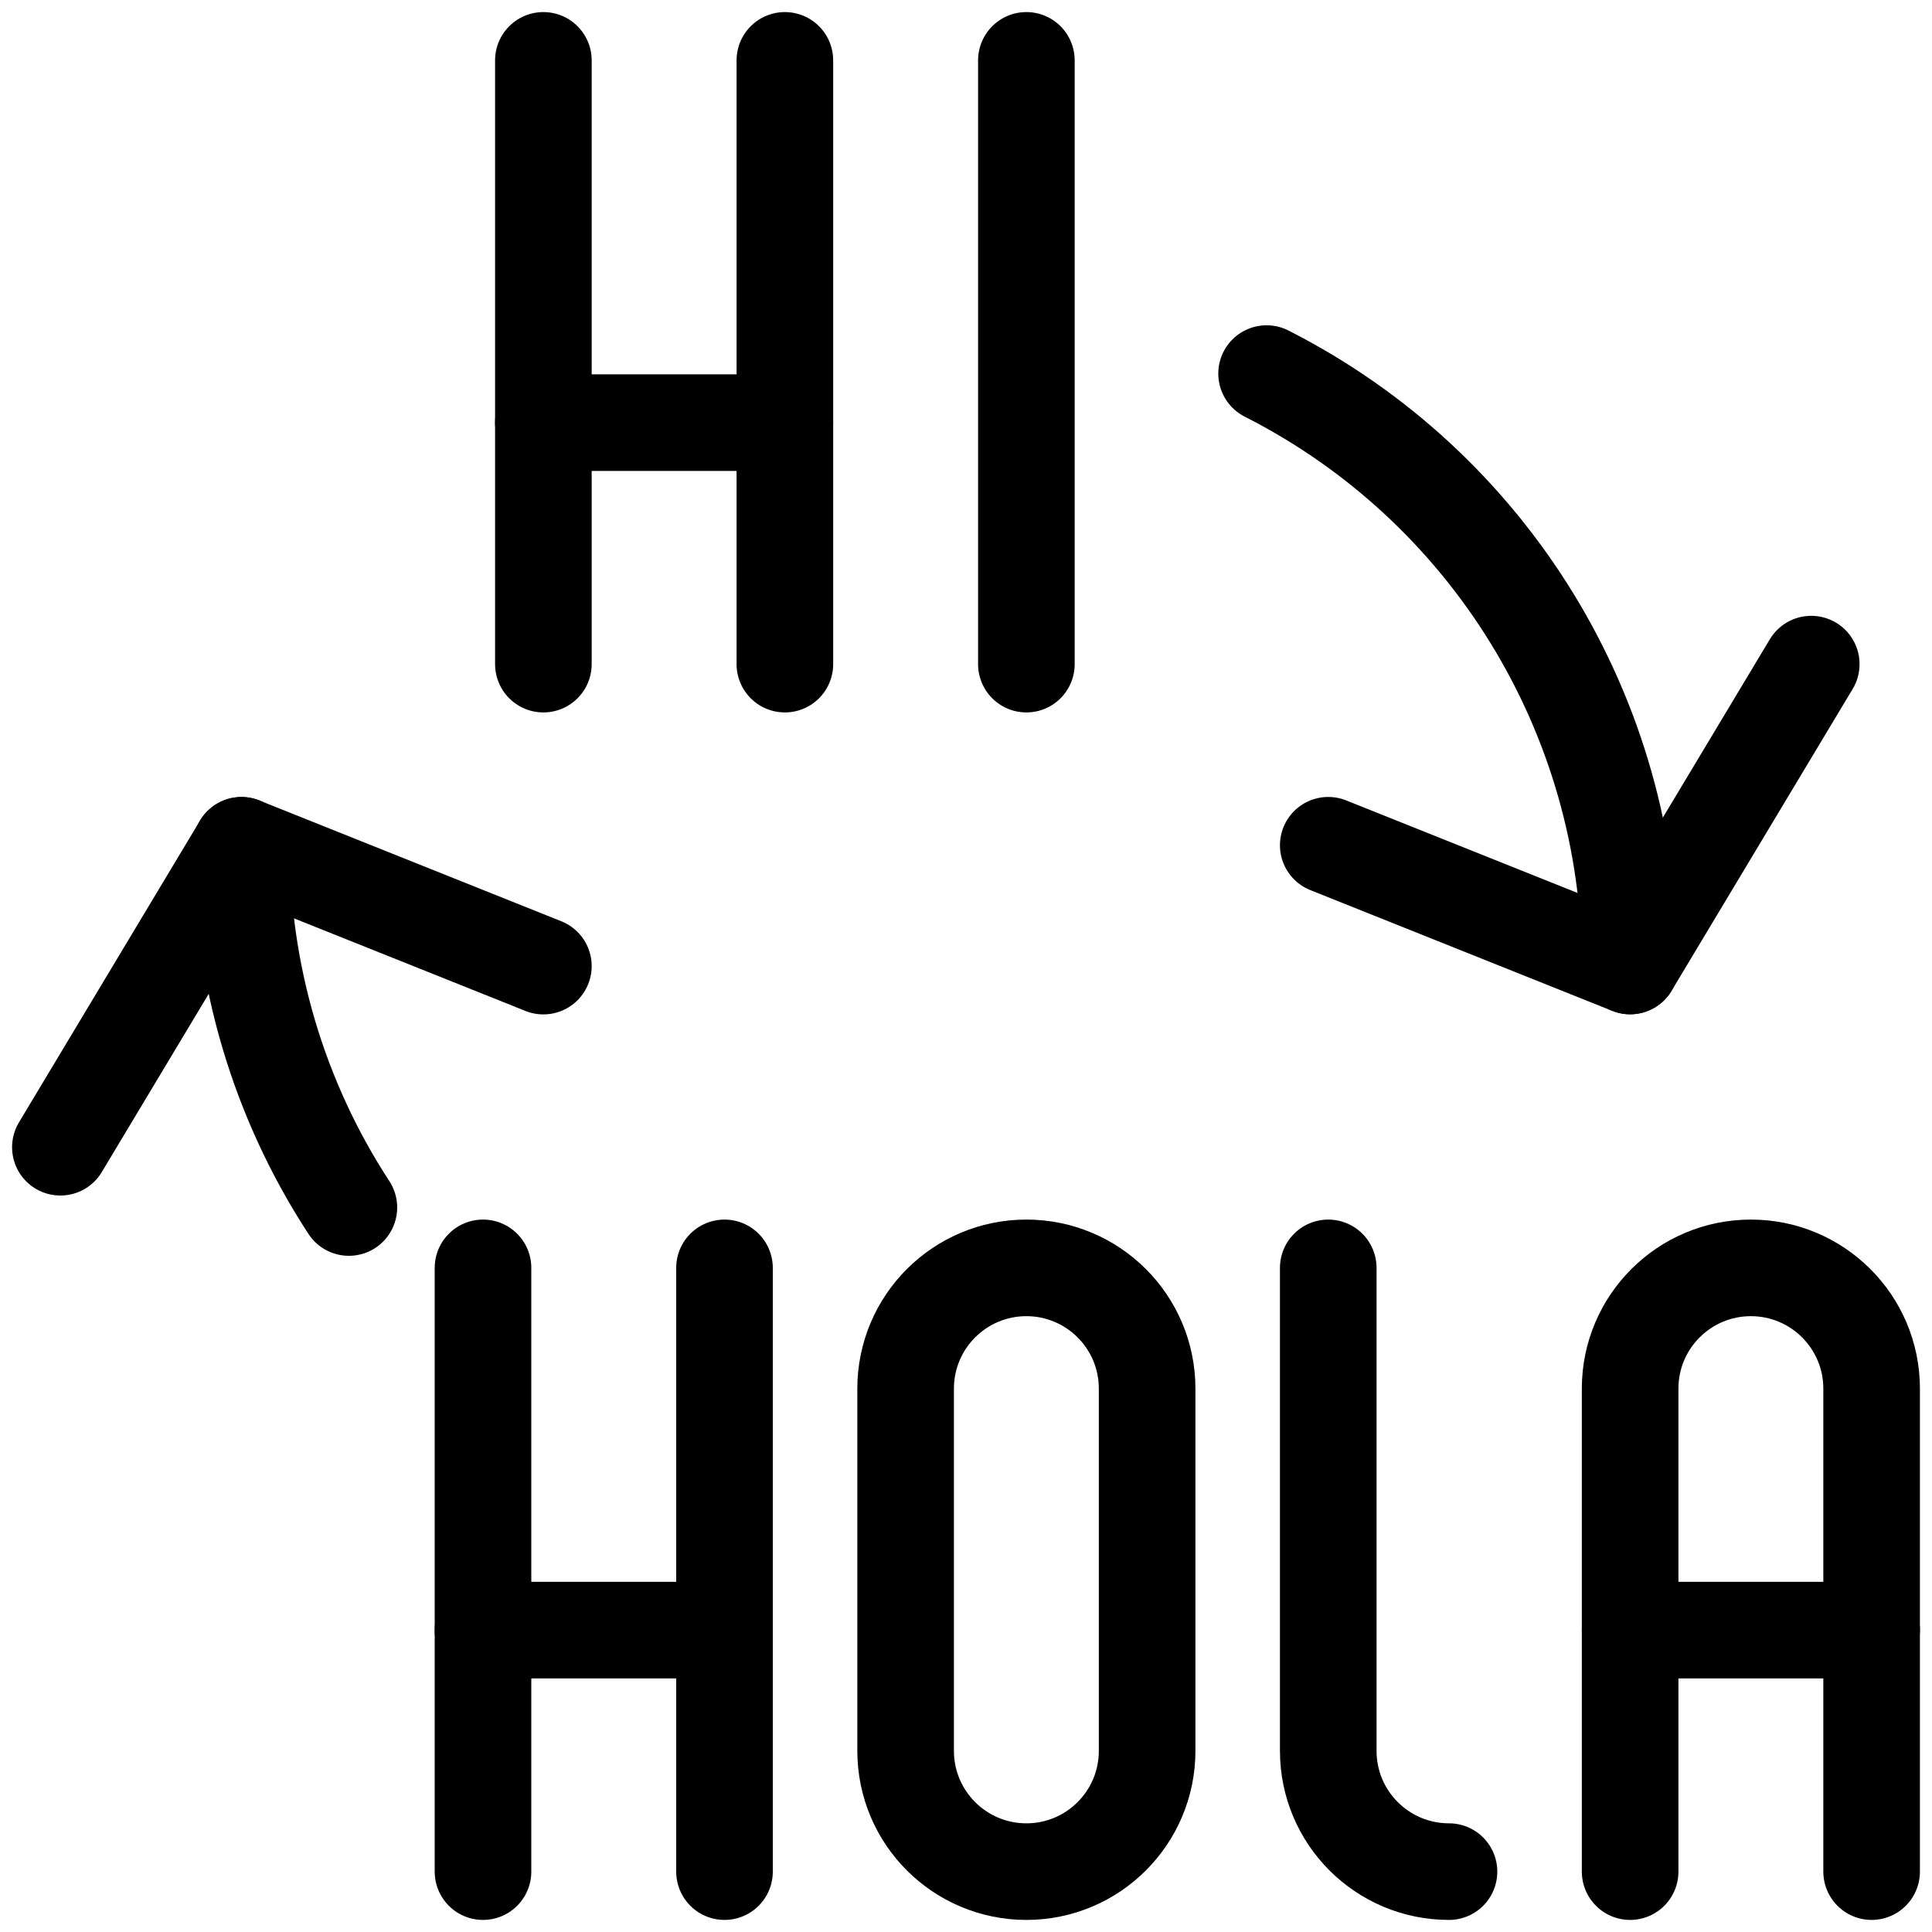 <svg xmlns="http://www.w3.org/2000/svg" width="60" height="60" viewBox="0 0 60 60" fill="none"><path d="M31.875 20.625V1.875" stroke="black" stroke-width="3" stroke-linecap="round" stroke-linejoin="round"></path><path d="M16.875 20.625V1.875" stroke="black" stroke-width="3" stroke-linecap="round" stroke-linejoin="round"></path><path d="M24.375 20.625V1.875" stroke="black" stroke-width="3" stroke-linecap="round" stroke-linejoin="round"></path><path d="M16.875 13.125H24.375" stroke="black" stroke-width="3" stroke-linecap="round" stroke-linejoin="round"></path><path d="M15 58.125V39.375" stroke="black" stroke-width="3" stroke-linecap="round" stroke-linejoin="round"></path><path d="M22.5 58.125V39.375" stroke="black" stroke-width="3" stroke-linecap="round" stroke-linejoin="round"></path><path d="M15 50.625H22.5" stroke="black" stroke-width="3" stroke-linecap="round" stroke-linejoin="round"></path><path fill-rule="evenodd" clip-rule="evenodd" d="M31.875 39.375C29.804 39.375 28.125 41.054 28.125 43.125V54.375C28.125 56.446 29.804 58.125 31.875 58.125C33.946 58.125 35.625 56.446 35.625 54.375V43.125C35.625 41.054 33.946 39.375 31.875 39.375Z" stroke="black" stroke-width="3" stroke-linecap="round" stroke-linejoin="round"></path><path d="M41.25 39.375V54.375C41.25 56.446 42.929 58.125 45 58.125" stroke="black" stroke-width="3" stroke-linecap="round" stroke-linejoin="round"></path><path d="M50.625 58.125V43.125C50.625 41.054 52.304 39.375 54.375 39.375C56.446 39.375 58.125 41.054 58.125 43.125V58.125" stroke="black" stroke-width="3" stroke-linecap="round" stroke-linejoin="round"></path><path d="M50.625 50.625H58.125" stroke="black" stroke-width="3" stroke-linecap="round" stroke-linejoin="round"></path><path d="M39.335 11.602C46.263 15.118 50.627 22.23 50.625 29.999" stroke="black" stroke-width="3" stroke-linecap="round" stroke-linejoin="round"></path><path d="M10.835 37.5C8.652 34.155 7.493 30.245 7.5 26.25" stroke="black" stroke-width="3" stroke-linecap="round" stroke-linejoin="round"></path><path d="M41.25 26.25L50.625 30L56.25 20.625" stroke="black" stroke-width="3" stroke-linecap="round" stroke-linejoin="round"></path><path d="M16.875 30.003L7.5 26.253L1.875 35.628" stroke="black" stroke-width="3" stroke-linecap="round" stroke-linejoin="round"></path></svg>